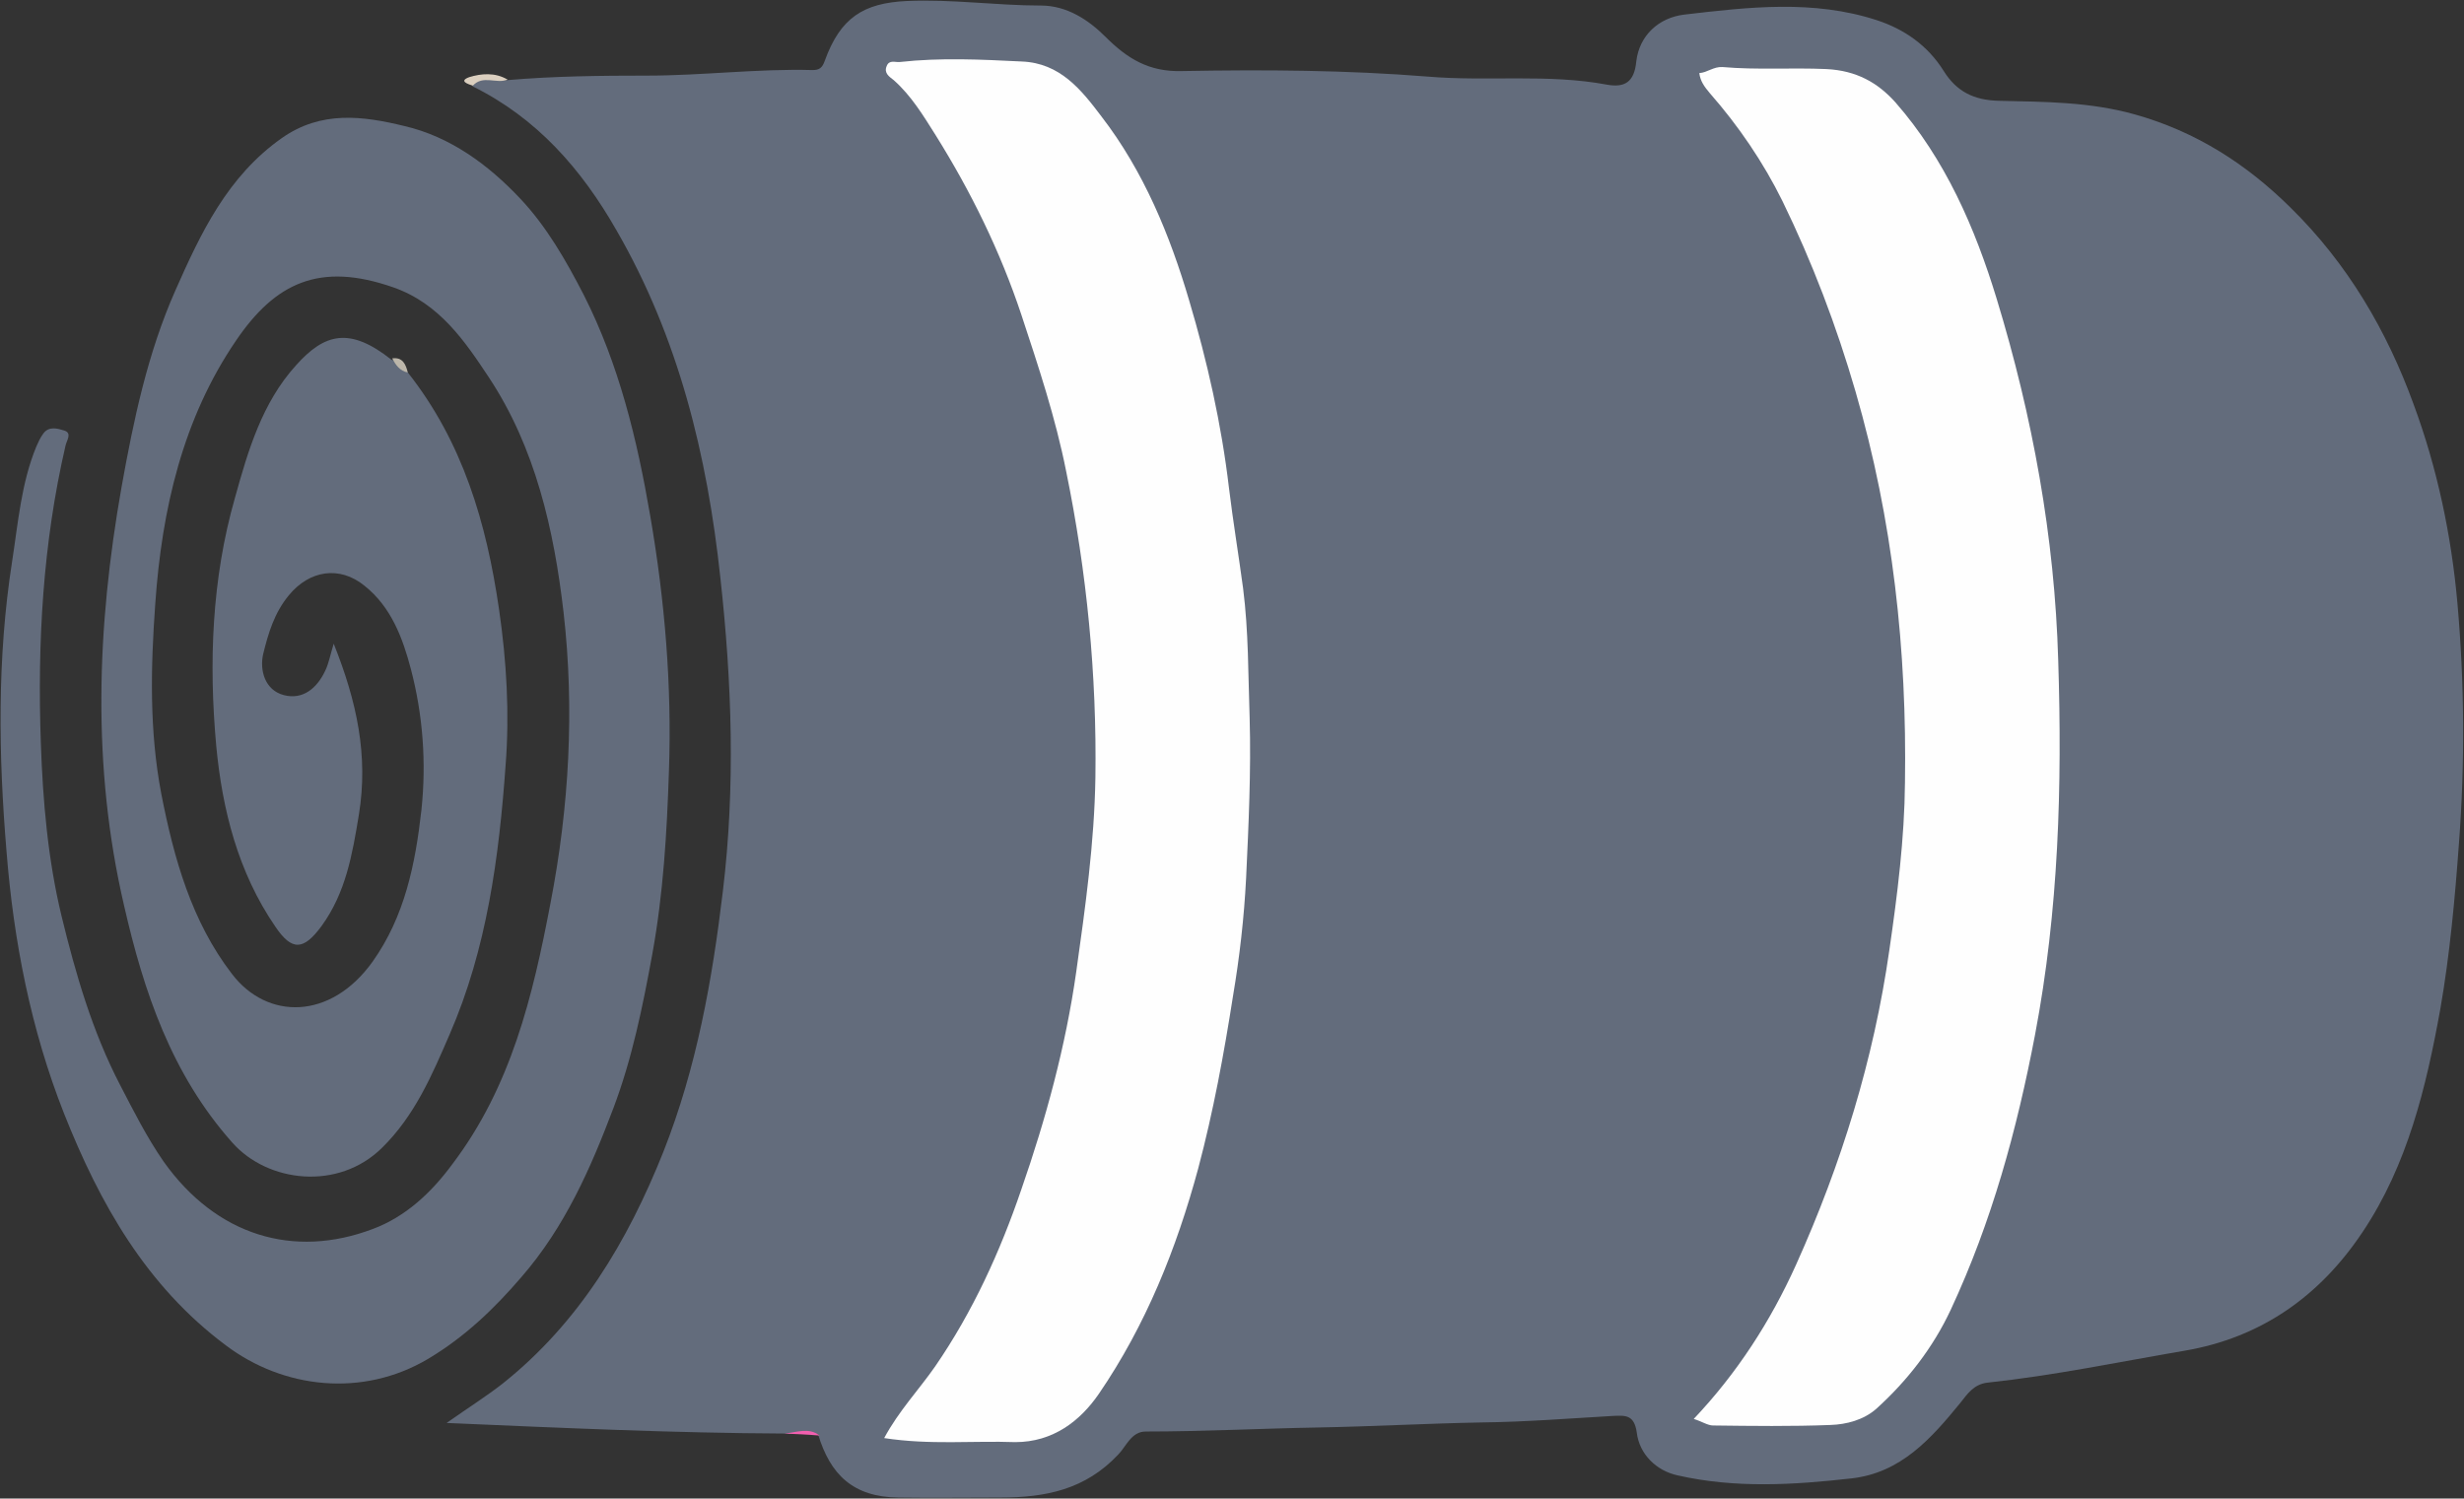 <?xml version="1.0" encoding="utf-8"?>
<!-- Generator: Adobe Illustrator 25.2.1, SVG Export Plug-In . SVG Version: 6.00 Build 0)  -->
<svg version="1.1" id="Слой_1" xmlns="http://www.w3.org/2000/svg" xmlns:xlink="http://www.w3.org/1999/xlink" x="0px" y="0px"
	 viewBox="0 0 488.8 297.3" style="enable-background:new 0 0 488.8 297.3;" xml:space="preserve">
<rect x="0" y="0" width="488.8" height="297.3" fill="#333333" stroke="none"/>
<style type="text/css">
	.st0{fill:#636C7C;}
	.st1{fill:#DBCFBF;}
	.st2{fill:#F25FAF;}
	.st3{fill:#BCB6AA;}
	.st4{fill:#FEFEFE;}
</style>
<g>
	<path class="st0" d="M155.6,284.4c-21.9-0.1-43.8-1.1-67-2.1c4.4-3.1,7.9-5.3,11.1-7.8c15.2-12.1,24.8-28.2,31.9-46
		c6.6-16.7,9.7-34.1,11.8-51.7c2.5-20.7,1.8-41.4-0.5-62.2c-2.6-24.3-8.3-47.6-20.6-68.9c-6.9-12.1-15.8-22.3-28.6-28.6
		c1.8-3.1,4.6-0.9,6.9-1.2c9.3-0.8,18.5-0.9,27.8-0.9c10.9,0,21.9-1.4,32.8-1.1c1.3,0,1.9-0.4,2.4-1.8c3.1-8.6,7.7-11.5,16.3-11.9
		c8.9-0.4,17.7,0.9,26.6,0.9c5.1,0,9.4,2.8,12.8,6.2c4.3,4.3,8.6,7,15.2,6.8c16.3-0.3,32.6-0.2,48.8,1.1c11.8,1,23.8-0.6,35.5,1.6
		c3.4,0.6,5.4-0.4,5.8-4.6c0.6-5.2,4.5-8.7,9.5-9.3c12.8-1.5,25.6-3,38.2,1.1c5.5,1.8,10.1,5,13.3,10.1c2.5,4,5.9,5.8,11,5.9
		c9,0.2,18,0.2,26.9,2.7c12.1,3.4,22.1,9.8,30.9,18.5c11.3,11.1,19.1,24.4,24.4,39c4.7,12.7,7.5,26,8.7,39.5
		c1.4,15.9,1.5,31.7,0.3,47.6c-0.8,11-1.8,22-3.7,32.9c-2.8,15.5-6.5,30.9-15.4,44.2c-8.4,12.6-20,21-35.5,23.6
		c-12.9,2.2-25.8,4.9-38.9,6.3c-2.7,0.3-4,2.2-5.4,4c-5.8,7.1-11.8,13.9-21.6,15c-11.5,1.3-23.1,2-34.5-0.6
		c-4.2-0.9-7.6-4.2-8.1-8.5c-0.5-3.5-2.2-3.4-4.6-3.3c-8.7,0.5-17.4,1.2-26.2,1.3c-10.8,0.2-21.6,0.8-32.4,1
		c-11.4,0.2-22.8,0.8-34.2,0.8c-2.9,0-3.9,3-5.5,4.6c-6.5,6.9-14.3,8.5-23.4,8.5c-6.7,0-13.4,0.1-20.2,0c-9-0.1-13.5-4.6-15.9-12.5
		C160.3,284,157.9,284.5,155.6,284.4z"/>
	<path class="st0" d="M80.9,73.9c10.9,13.8,15.6,29.8,18.1,47c1.5,10.3,2.1,20.7,1.3,30.9c-1.3,18.2-3.7,36.4-11.1,53.4
		c-3.5,8.1-6.9,16.1-13.4,22.5c-8.7,8.6-22.7,6.9-29.7-1c-12.1-13.6-17.6-30-21.5-47.1c-6.4-27.5-5.4-55.2-0.5-82.9
		c2.4-13.4,5.2-26.7,10.7-39.1c5-11.3,10.3-22.6,21.1-30.2c7.8-5.5,16.1-4.4,24.3-2.4c9.1,2.1,16.7,7.7,23,14.4
		c5.2,5.5,9.1,12.3,12.6,19.1c7,13.8,10.6,28.7,13.2,43.9c2.9,16.8,4.3,33.7,3.7,50.6c-0.4,12.1-1.1,24.2-3.3,36.3
		c-1.9,10.4-4,20.7-7.7,30.5c-4.5,11.9-9.6,23.6-18.3,33.6c-5.5,6.4-11.3,11.9-18.5,16.2c-13,7.7-28.7,5.9-40.1-2.7
		c-15.8-11.8-25-28.1-32.1-46c-6.6-16.7-10-34.3-11.4-51.9c-1.6-19.1-1.9-38.4,1.1-57.6c1.2-7.7,1.8-15.5,4.8-22.8
		c0.4-0.9,0.8-1.8,1.4-2.6c1.1-1.5,2.8-1,4.1-0.6c1.7,0.5,0.5,2,0.3,3c-4.5,19.4-5.6,39.1-4.9,59c0.4,11.6,1.4,23.1,4.1,34.3
		c2.8,11.5,6.1,22.9,11.6,33.5c2.7,5.2,5.3,10.4,8.7,15.3c10.4,14.6,25.7,19.3,41.5,13.3c6.4-2.4,11.5-7.1,15.7-12.8
		c11.7-15.4,16-33.4,19.5-51.8c3.7-19.1,4.8-38.4,2.6-57.7c-1.9-16.4-5.6-32.7-14.8-46.6c-4.7-7.1-9.8-14.7-19-17.9
		c-14.6-5.1-23.4-0.9-31.2,10.6C36.3,83,32.1,101,30.8,119.8c-0.9,12.6-1.2,25.1,1.2,37.7c2.5,12.8,6,25.3,14,35.7
		c7,9.2,19.6,9.2,27.9-2.4c6.4-9,8.5-19.4,9.7-30.1c1-9.4,0.3-18.9-2.1-28c-1.6-6.1-3.9-12.3-9.2-16.5c-4.9-4-10.9-3.1-15,1.9
		c-2.9,3.5-4.1,7.6-5.1,11.7c-0.7,3.1,0.3,7.1,4.1,8.1c3.8,1,6.6-1.4,8.2-4.8c0.7-1.4,1-3.1,1.7-5.4c4.6,11.5,6.9,22.2,5,33.9
		c-1.3,7.9-2.6,15.5-7.4,22.1c-3.6,4.9-5.9,5-9.2,0.1c-7.4-10.8-10.5-23.2-11.7-35.8c-1.5-16.5-0.9-33.1,3.7-49.2
		c2.6-9.4,5.4-18.9,12.1-26.3c5.7-6.4,10.7-7.7,19-1.1C79.2,71.5,79.8,73.1,80.9,73.9z"/>
	<path class="st1" d="M100.7,15.8c-2.2,0.9-4.9-1-6.9,1.2c-0.9-0.3-2.9-0.9-0.7-1.7C95.4,14.6,98.2,14.3,100.7,15.8z"/>
	<path class="st2" d="M155.6,284.4c2.4-0.2,4.8-1.3,7,0.4C160.3,284.6,157.9,284.5,155.6,284.4z"/>
	<path class="st3" d="M80.9,73.9c-1.6-0.3-2.4-1.5-3.1-2.8C79.9,70.8,80.5,72.3,80.9,73.9z"/>
	<path class="st4" d="M175.4,285.3c2.9-5.4,6.9-9.6,10.1-14.2c7.5-10.9,12.9-22.8,17.1-35.1c4.9-14.1,8.8-28.4,10.9-43.2
		c1.8-12.8,3.6-25.6,3.8-38.5c0.3-20.4-1.7-40.8-5.8-60.8c-2.1-10.6-5.5-20.8-8.9-31.1c-4.2-12.6-10-24.4-17-35.6
		c-2.4-3.8-4.8-7.8-8.3-10.9c-0.9-0.7-2-1.4-1.4-2.8c0.5-1.3,1.7-0.7,2.6-0.8c8.1-0.9,16.1-0.5,24.2-0.1c7.6,0.3,11.8,5.6,15.8,10.9
		c8.4,10.9,13.6,23.6,17.4,36.5c3.6,12.1,6.4,24.5,7.9,37.2c0.8,6.6,1.9,13.2,2.8,19.9c1.1,8.6,1,17.2,1.3,25.7
		c0.3,10.6-0.2,21.2-0.7,31.8c-0.4,7.9-1.3,15.7-2.6,23.4c-1.8,11.5-3.9,22.9-6.9,34.2c-4.3,15.9-10.4,31.1-19.7,44.7
		c-3.7,5.4-9.1,9.6-16.6,9.6C193,285.8,184.5,286.7,175.4,285.3z"/>
	<path class="st4" d="M336,281.5c8.6-9.1,15.2-19.3,20.3-30.6c9-20,15.4-40.7,18.5-62.4c1.6-11,3-22.1,3.1-33.2
		c0.4-26.3-2.4-52.1-9.8-77.6c-3.8-13.1-8.6-25.7-14.5-37.8c-3.8-7.7-8.7-14.9-14.4-21.4c-1.1-1.3-1.9-2.4-2.1-4
		c1.6-0.1,2.8-1.3,4.6-1.2c6.8,0.6,13.7,0.1,20.6,0.4c6,0.3,10.2,2.7,13.7,6.6c9.9,11.3,15.8,24.9,20.1,39
		c7.1,23.3,11.5,47.2,12.2,71.7c0.8,24.9,0.1,49.6-4.6,74.3c-3.6,18.9-8.6,37.1-16.7,54.5c-3.5,7.5-8.6,14.1-14.8,19.7
		c-2.5,2.2-5.9,3.1-9.1,3.2c-7.7,0.3-15.5,0.2-23.3,0.1C338.8,282.8,337.6,282,336,281.5z"/>
</g>
</svg>
